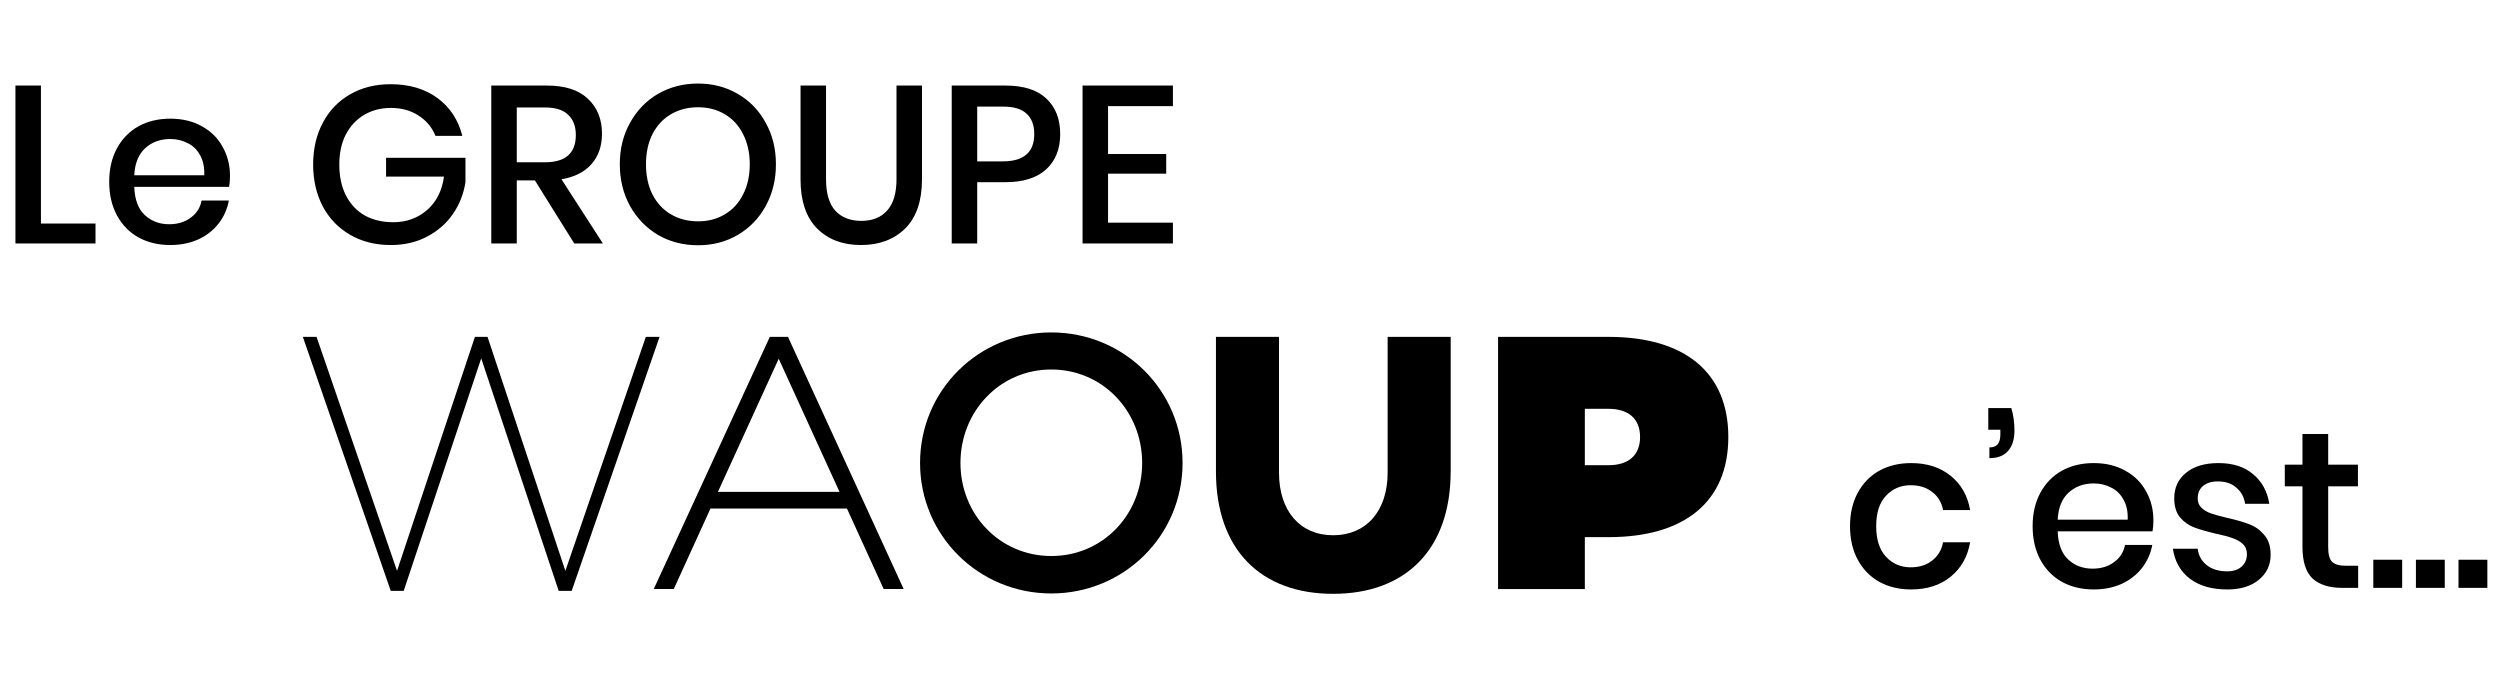 <svg width="421" height="114" viewBox="0 0 421 114" fill="none" xmlns="http://www.w3.org/2000/svg">
<path d="M65.765 14.182C68.929 14.182 71.565 14.96 73.675 16.517C75.784 18.074 77.178 20.196 77.856 22.883H73.336C72.758 21.451 71.804 20.309 70.473 19.455C69.167 18.602 67.611 18.175 65.803 18.175C64.145 18.175 62.651 18.564 61.32 19.342C60.015 20.121 58.985 21.226 58.232 22.657C57.504 24.088 57.139 25.77 57.139 27.704C57.139 29.738 57.516 31.483 58.27 32.94C59.023 34.396 60.077 35.513 61.433 36.292C62.814 37.045 64.409 37.422 66.217 37.422C68.427 37.422 70.323 36.744 71.904 35.388C73.486 34.007 74.441 32.123 74.767 29.738H65.012V26.574H78.383V30.68C78.082 32.638 77.379 34.421 76.274 36.028C75.194 37.61 73.75 38.878 71.942 39.832C70.159 40.787 68.113 41.264 65.803 41.264C63.216 41.264 60.931 40.686 58.947 39.531C56.964 38.376 55.432 36.782 54.352 34.748C53.273 32.688 52.733 30.341 52.733 27.704C52.733 25.067 53.273 22.732 54.352 20.698C55.432 18.639 56.951 17.045 58.91 15.915C60.894 14.76 63.178 14.182 65.765 14.182ZM96.705 41L90.076 30.378H87.025V41H82.731V14.408H92.11C95.148 14.408 97.446 15.149 99.002 16.63C100.584 18.112 101.375 20.07 101.375 22.506C101.375 24.59 100.785 26.298 99.605 27.629C98.45 28.96 96.768 29.813 94.558 30.19L101.526 41H96.705ZM87.025 27.327H91.771C95.236 27.327 96.969 25.796 96.969 22.732C96.969 21.276 96.542 20.146 95.688 19.342C94.859 18.514 93.553 18.099 91.771 18.099H87.025V27.327ZM117.559 14.069C120.019 14.069 122.242 14.647 124.225 15.802C126.234 16.957 127.804 18.576 128.934 20.661C130.089 22.72 130.666 25.055 130.666 27.666C130.666 30.278 130.089 32.626 128.934 34.71C127.804 36.769 126.234 38.389 124.225 39.569C122.242 40.724 120.019 41.301 117.559 41.301C115.073 41.301 112.825 40.724 110.817 39.569C108.833 38.389 107.263 36.769 106.108 34.71C104.953 32.626 104.376 30.278 104.376 27.666C104.376 25.055 104.953 22.72 106.108 20.661C107.263 18.576 108.833 16.957 110.817 15.802C112.825 14.647 115.073 14.069 117.559 14.069ZM117.559 18.062C115.851 18.062 114.332 18.451 113.001 19.229C111.67 20.008 110.628 21.125 109.875 22.581C109.147 24.038 108.783 25.733 108.783 27.666C108.783 29.6 109.147 31.295 109.875 32.751C110.628 34.208 111.67 35.325 113.001 36.103C114.332 36.882 115.851 37.271 117.559 37.271C119.241 37.271 120.735 36.882 122.041 36.103C123.372 35.325 124.401 34.208 125.129 32.751C125.883 31.295 126.259 29.6 126.259 27.666C126.259 25.733 125.883 24.038 125.129 22.581C124.401 21.125 123.372 20.008 122.041 19.229C120.735 18.451 119.241 18.062 117.559 18.062ZM139.105 14.408V30.19C139.105 32.55 139.62 34.308 140.649 35.463C141.704 36.618 143.173 37.196 145.056 37.196C146.914 37.196 148.358 36.618 149.388 35.463C150.442 34.308 150.97 32.55 150.97 30.19V14.408H155.263V30.19C155.263 33.831 154.322 36.593 152.438 38.476C150.555 40.335 148.069 41.264 144.981 41.264C141.917 41.264 139.456 40.335 137.598 38.476C135.74 36.593 134.811 33.831 134.811 30.19V14.408H139.105ZM164.563 30.68V41H160.269V14.408H169.309C172.372 14.408 174.67 15.136 176.202 16.593C177.758 18.049 178.537 20.045 178.537 22.581C178.537 25.093 177.746 27.076 176.164 28.533C174.582 29.964 172.297 30.68 169.309 30.68H164.563ZM168.857 27.177C172.397 27.177 174.168 25.645 174.168 22.581C174.168 21.075 173.741 19.932 172.887 19.154C172.058 18.35 170.715 17.949 168.857 17.949H164.563V27.177H168.857ZM186.596 17.873V25.934H196.389V29.248H186.596V37.497H197.519V41H182.302V14.408H197.519V17.873H186.596Z" fill="black"/>
<g clip-path="url(#clip0_317_22112)">
<path d="M108.758 56.73L95.207 96.13L82.098 56.73H79.975L66.861 96.13L53.31 56.73H51L65.8 99.501H67.985L81.037 60.35L94.083 99.501H96.273L111.068 56.73H108.758Z" fill="black"/>
<path d="M141.374 82.828L131.136 60.413L120.898 82.828H141.379H141.374ZM142.622 85.637H119.645L113.465 99.188H110.094L129.638 56.73H132.697L152.178 99.188H148.807L142.627 85.637H142.622Z" fill="black"/>
<path d="M192.34 77.959C192.34 69.282 185.723 62.223 177.041 62.223C168.359 62.223 161.742 69.277 161.742 77.959C161.742 86.641 168.359 93.633 177.041 93.633C185.723 93.633 192.34 86.641 192.34 77.959ZM199.144 77.959C199.144 90.199 189.276 99.938 177.041 99.938C164.806 99.938 154.938 90.194 154.938 77.959C154.938 65.724 164.806 55.98 177.041 55.98C189.276 55.98 199.144 65.719 199.144 77.959Z" fill="black"/>
<path d="M244.291 79.395C244.291 92.572 236.675 100 224.497 100C212.319 100 204.766 92.572 204.766 79.395V56.73H215.383V79.582C215.383 86.074 218.941 90.137 224.502 90.137C230.063 90.137 233.678 86.079 233.678 79.582V56.73H244.296V79.395H244.291Z" fill="black"/>
<path d="M276.187 73.589C276.187 70.531 274.252 68.845 270.881 68.845H266.886V78.339H270.881C274.252 78.339 276.187 76.653 276.187 73.594M291.049 73.594C291.049 84.399 283.808 90.454 270.881 90.454H266.886V99.199H252.273V56.73H270.881C283.808 56.73 291.049 62.785 291.049 73.589" fill="black"/>
</g>
<path d="M321.827 77.983C324.514 77.983 326.736 78.698 328.494 80.129C330.252 81.536 331.344 83.457 331.771 85.892H327.213C326.962 84.587 326.347 83.57 325.368 82.841C324.413 82.088 323.208 81.712 321.752 81.712C320.094 81.712 318.713 82.302 317.608 83.482C316.504 84.637 315.951 86.344 315.951 88.604C315.951 90.864 316.504 92.584 317.608 93.764C318.713 94.945 320.094 95.535 321.752 95.535C323.208 95.535 324.413 95.158 325.368 94.405C326.347 93.651 326.962 92.622 327.213 91.316H331.771C331.344 93.752 330.252 95.685 328.494 97.117C326.736 98.548 324.514 99.264 321.827 99.264C319.818 99.264 318.035 98.837 316.478 97.983C314.947 97.129 313.741 95.899 312.863 94.292C311.984 92.685 311.544 90.789 311.544 88.604C311.544 86.445 311.984 84.561 312.863 82.954C313.741 81.347 314.947 80.117 316.478 79.263C318.035 78.409 319.818 77.983 321.827 77.983ZM338.706 68.717C339.058 69.897 339.234 71.153 339.234 72.483C339.234 73.99 338.87 75.145 338.142 75.949C337.438 76.752 336.396 77.154 335.015 77.154V75.346C335.643 75.346 336.108 75.17 336.409 74.819C336.71 74.442 336.861 73.89 336.861 73.161V72.37H334.827V68.717H338.706ZM362.634 87.625C362.634 88.328 362.584 88.943 362.483 89.471H346.513C346.589 91.605 347.179 93.187 348.284 94.216C349.388 95.246 350.757 95.761 352.389 95.761C353.82 95.761 355.026 95.397 356.005 94.668C357.009 93.94 357.625 92.974 357.851 91.768H362.446C362.17 93.225 361.592 94.518 360.713 95.648C359.834 96.778 358.692 97.669 357.286 98.322C355.879 98.95 354.31 99.264 352.577 99.264C350.569 99.264 348.786 98.837 347.229 97.983C345.697 97.129 344.492 95.899 343.613 94.292C342.734 92.685 342.295 90.789 342.295 88.604C342.295 86.445 342.734 84.561 343.613 82.954C344.492 81.347 345.697 80.117 347.229 79.263C348.786 78.409 350.569 77.983 352.577 77.983C354.611 77.983 356.382 78.409 357.888 79.263C359.42 80.092 360.588 81.247 361.391 82.728C362.22 84.185 362.634 85.817 362.634 87.625ZM358.303 87.512C358.353 86.156 358.114 85.026 357.587 84.122C357.085 83.193 356.382 82.515 355.478 82.088C354.599 81.636 353.632 81.41 352.577 81.41C350.895 81.41 349.489 81.925 348.359 82.954C347.229 83.984 346.614 85.503 346.513 87.512H358.303ZM373.597 77.983C376.033 77.983 377.979 78.61 379.436 79.866C380.917 81.096 381.821 82.754 382.148 84.838H378.08C377.904 83.708 377.414 82.804 376.611 82.126C375.832 81.423 374.79 81.071 373.485 81.071C372.405 81.071 371.564 81.335 370.961 81.862C370.383 82.364 370.095 83.055 370.095 83.934C370.095 84.587 370.308 85.114 370.735 85.516C371.162 85.918 371.689 86.231 372.317 86.457C372.97 86.683 373.886 86.934 375.066 87.211C376.623 87.562 377.879 87.926 378.833 88.303C379.812 88.68 380.641 89.282 381.319 90.111C382.022 90.914 382.374 92.019 382.374 93.425C382.374 95.158 381.708 96.564 380.377 97.644C379.072 98.724 377.301 99.264 375.066 99.264C372.48 99.264 370.383 98.661 368.776 97.456C367.194 96.25 366.24 94.568 365.914 92.409H370.095C370.22 93.538 370.722 94.455 371.601 95.158C372.48 95.861 373.635 96.213 375.066 96.213C376.096 96.213 376.9 95.949 377.477 95.422C378.08 94.869 378.381 94.179 378.381 93.35C378.381 92.622 378.155 92.044 377.703 91.618C377.251 91.191 376.686 90.864 376.008 90.638C375.33 90.387 374.401 90.136 373.221 89.885C371.714 89.533 370.484 89.182 369.53 88.83C368.601 88.479 367.797 87.914 367.119 87.135C366.466 86.332 366.14 85.252 366.14 83.896C366.14 82.138 366.793 80.72 368.098 79.64C369.429 78.535 371.262 77.983 373.597 77.983ZM397.113 95.271V99H394.476C392.267 99 390.584 98.473 389.429 97.418C388.299 96.338 387.734 94.555 387.734 92.07V81.9H384.759V78.246H387.734V73.086H392.066V78.246H397.075V81.9H392.066V92.145C392.066 93.325 392.279 94.141 392.706 94.593C393.158 95.045 393.936 95.271 395.041 95.271H397.113ZM404.525 94.254V99H399.666V94.254H404.525ZM411.698 94.254V99H406.839V94.254H411.698ZM418.87 94.254V99H414.012V94.254H418.87Z" fill="black"/>
<path d="M6.893 37.648H16.083V41H2.599V14.408H6.893V37.648ZM38.73 29.625C38.73 30.328 38.68 30.943 38.58 31.471H22.609C22.685 33.605 23.275 35.187 24.38 36.217C25.485 37.246 26.853 37.761 28.485 37.761C29.916 37.761 31.122 37.397 32.101 36.669C33.105 35.94 33.721 34.974 33.947 33.768H38.542C38.266 35.225 37.688 36.518 36.809 37.648C35.93 38.778 34.788 39.669 33.382 40.322C31.976 40.95 30.406 41.264 28.674 41.264C26.665 41.264 24.882 40.837 23.325 39.983C21.793 39.129 20.588 37.899 19.709 36.292C18.83 34.685 18.391 32.789 18.391 30.604C18.391 28.445 18.83 26.561 19.709 24.954C20.588 23.347 21.793 22.117 23.325 21.263C24.882 20.41 26.665 19.983 28.674 19.983C30.707 19.983 32.478 20.41 33.984 21.263C35.516 22.092 36.684 23.247 37.487 24.729C38.316 26.185 38.73 27.817 38.73 29.625ZM34.399 29.512C34.449 28.156 34.21 27.026 33.683 26.122C33.181 25.193 32.478 24.515 31.574 24.088C30.695 23.636 29.728 23.41 28.674 23.41C26.991 23.41 25.585 23.925 24.455 24.954C23.325 25.984 22.71 27.503 22.609 29.512H34.399Z" fill="black"/>
<defs>
<clipPath id="clip0_317_22112">
<rect width="240.053" height="44.02" fill="white" transform="translate(51 55.98)"/>
</clipPath>
</defs>
</svg>
